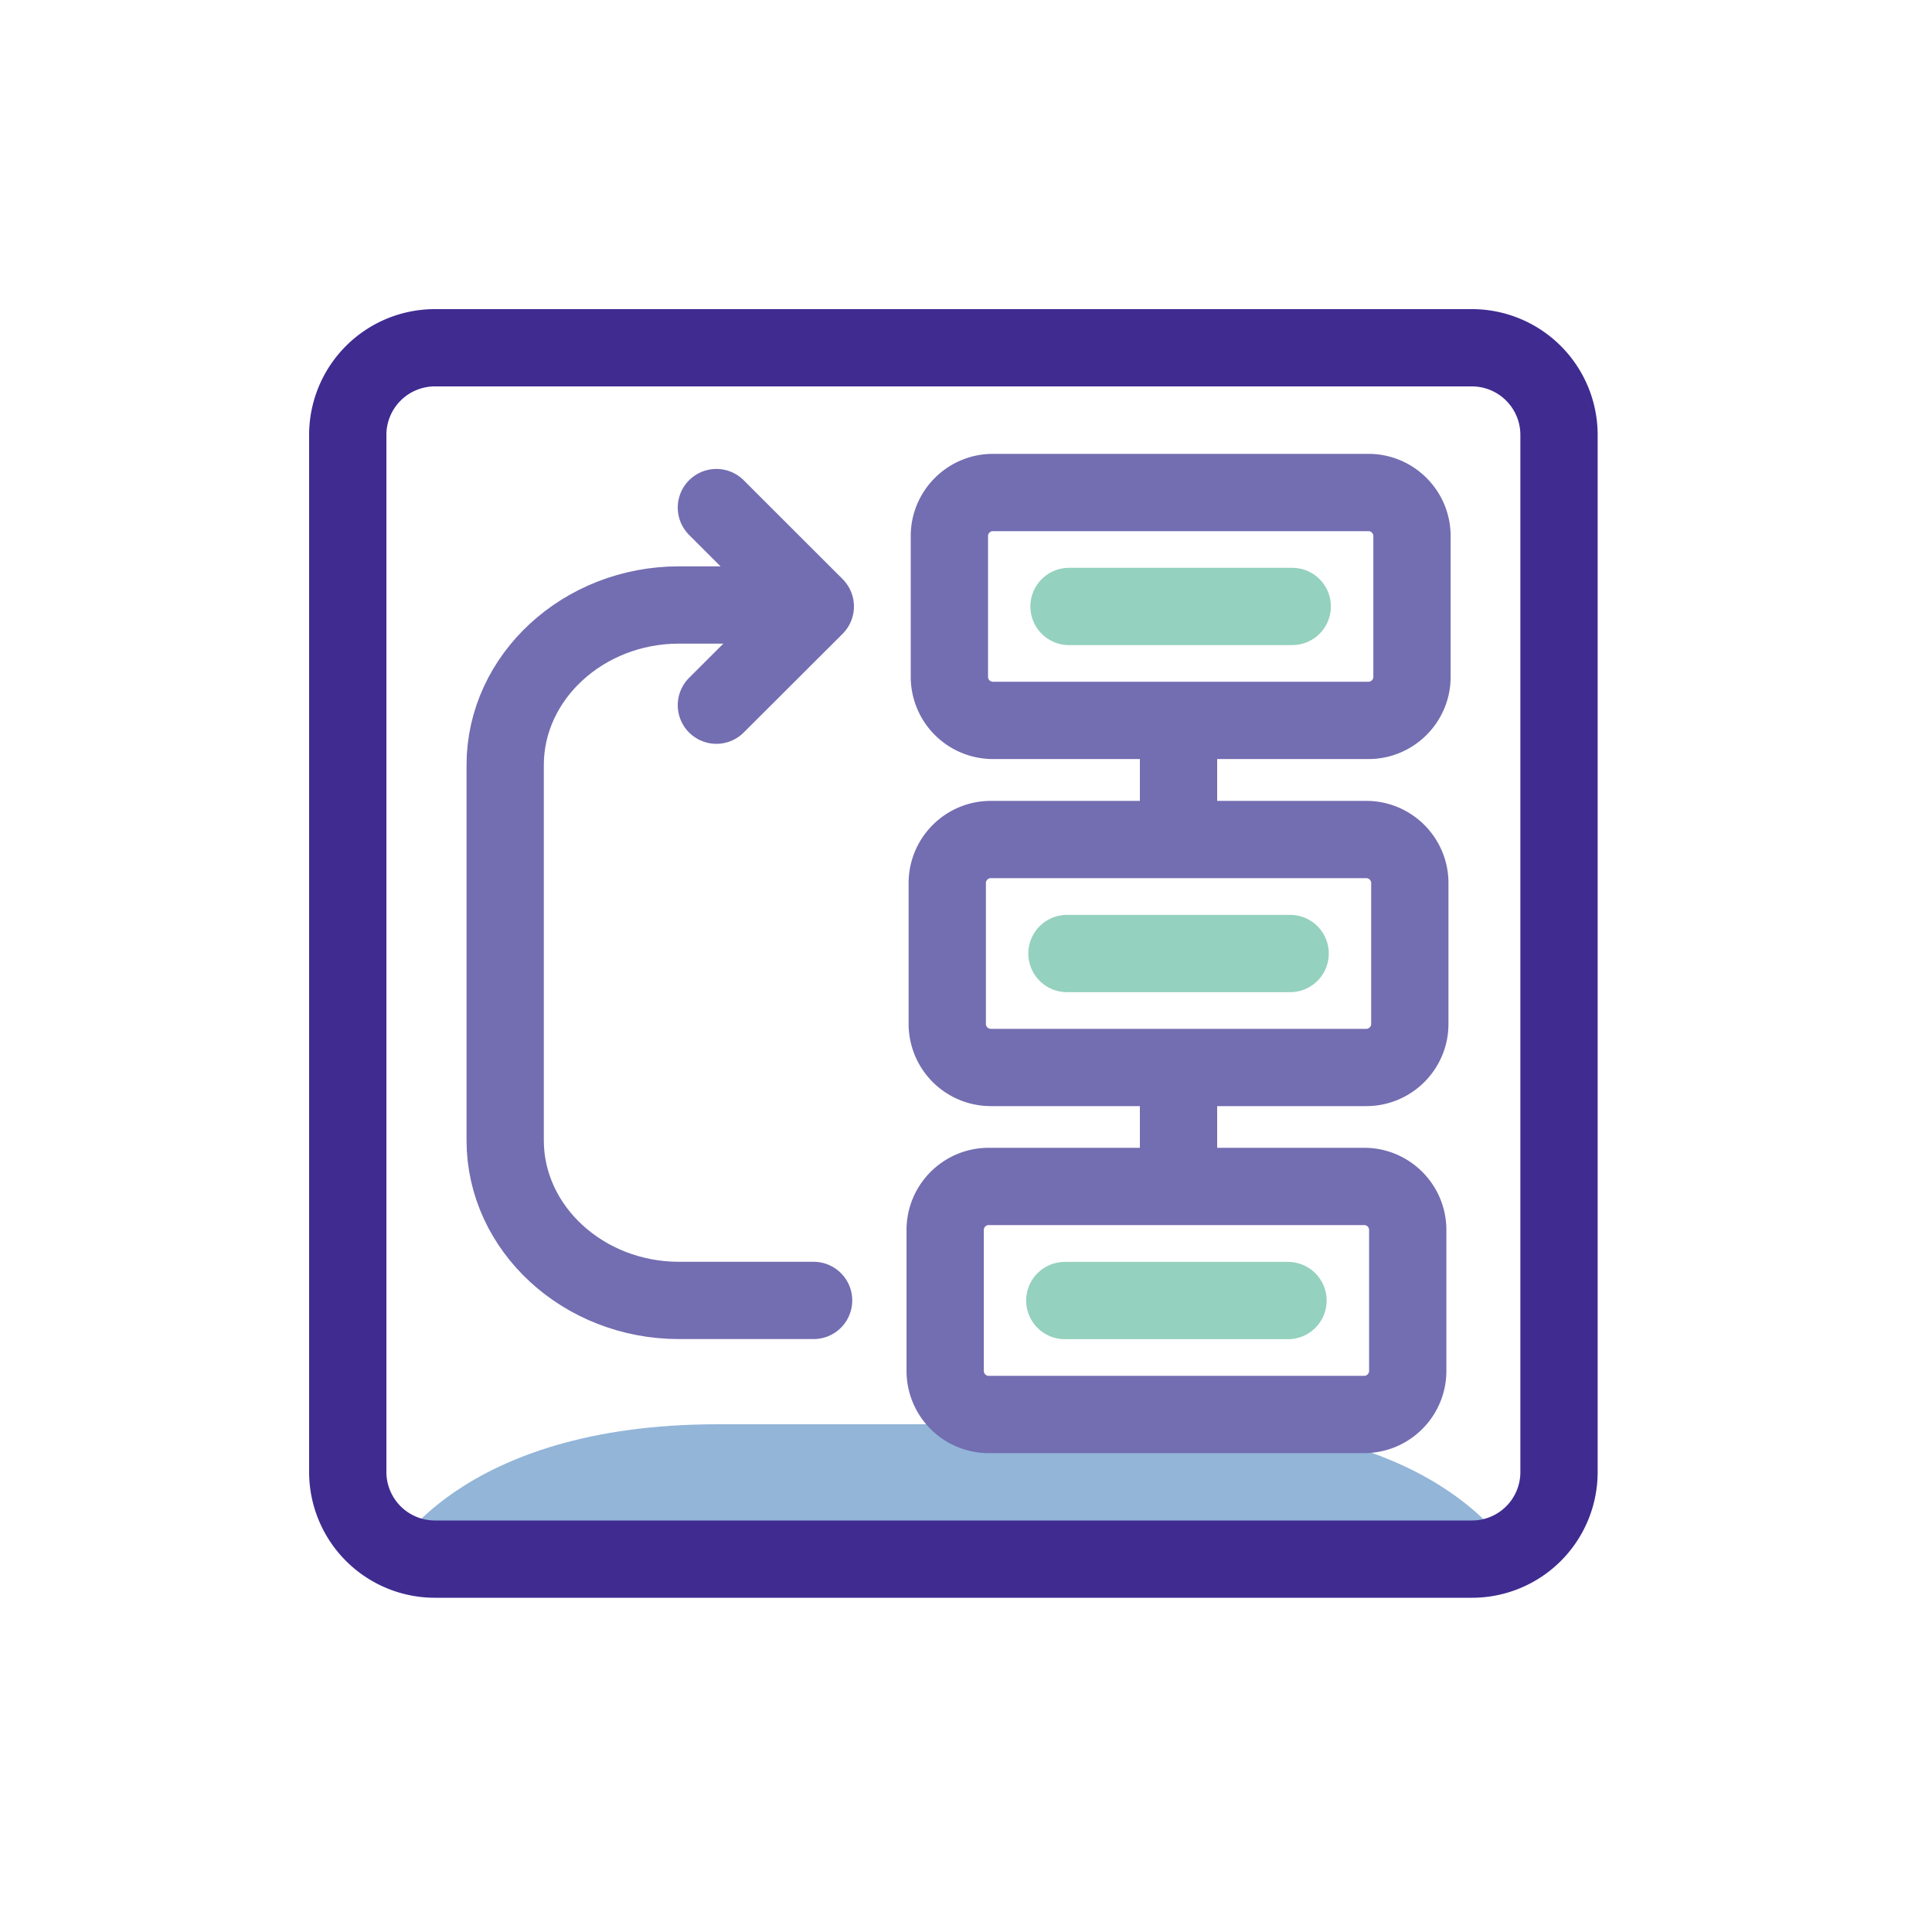 <svg width="50" height="50" fill="none" xmlns="http://www.w3.org/2000/svg"><path d="M30.712 36.86h-6.07-6.07c-6.78 0-8.51 3.49-8.51 3.49h29.16s-1.73-3.49-8.51-3.49z" fill="#92B5D8"/><path d="M38.1 40.35H11.25A2.256 2.256 0 019 38.1V11.25A2.256 2.256 0 0111.25 9h26.847a2.256 2.256 0 012.25 2.25v26.847A2.252 2.252 0 0138.1 40.35z" stroke="#402B91" stroke-width="2" stroke-miterlimit="10" stroke-linecap="round" stroke-linejoin="round"/><path d="M35.417 18.644h-9.722a1.128 1.128 0 01-1.125-1.125V13.87c0-.618.506-1.124 1.125-1.124h9.722c.618 0 1.125.506 1.125 1.124v3.65c0 .618-.507 1.124-1.125 1.124z" stroke="#736DB1" stroke-width="2" stroke-miterlimit="10" stroke-linecap="round" stroke-linejoin="round"/><path d="M27.666 15.695h5.777" stroke="#94D1BE" stroke-width="2" stroke-miterlimit="10" stroke-linecap="round" stroke-linejoin="round"/><path d="M35.36 27.626H25.64a1.128 1.128 0 01-1.125-1.125v-3.649c0-.619.506-1.125 1.125-1.125h9.722c.618 0 1.124.506 1.124 1.125v3.649c0 .619-.506 1.125-1.124 1.125z" stroke="#736DB1" stroke-width="2" stroke-miterlimit="10" stroke-linecap="round" stroke-linejoin="round"/><path d="M27.613 24.677h5.776" stroke="#94D1BE" stroke-width="2" stroke-miterlimit="10" stroke-linecap="round" stroke-linejoin="round"/><path d="M35.308 36.607h-9.722a1.128 1.128 0 01-1.125-1.124V31.83c0-.619.506-1.125 1.125-1.125h9.722c.618 0 1.124.506 1.124 1.125v3.649c0 .621-.506 1.127-1.124 1.127z" stroke="#736DB1" stroke-width="2" stroke-miterlimit="10" stroke-linecap="round" stroke-linejoin="round"/><path d="M27.557 33.658h5.776" stroke="#94D1BE" stroke-width="2" stroke-miterlimit="10" stroke-linecap="round" stroke-linejoin="round"/><path d="M30.5 19.138v2.093M30.5 28.12v2.092M21.056 15.657h-3.484c-2.474 0-4.498 1.865-4.498 4.143v9.713c0 2.28 2.024 4.142 4.498 4.142h3.484" stroke="#736DB1" stroke-width="2" stroke-miterlimit="10" stroke-linecap="round" stroke-linejoin="round"/><path d="M18.54 13.136l2.56 2.559-2.56 2.555" stroke="#736DB1" stroke-width="2" stroke-miterlimit="10" stroke-linecap="round" stroke-linejoin="round"/></svg>